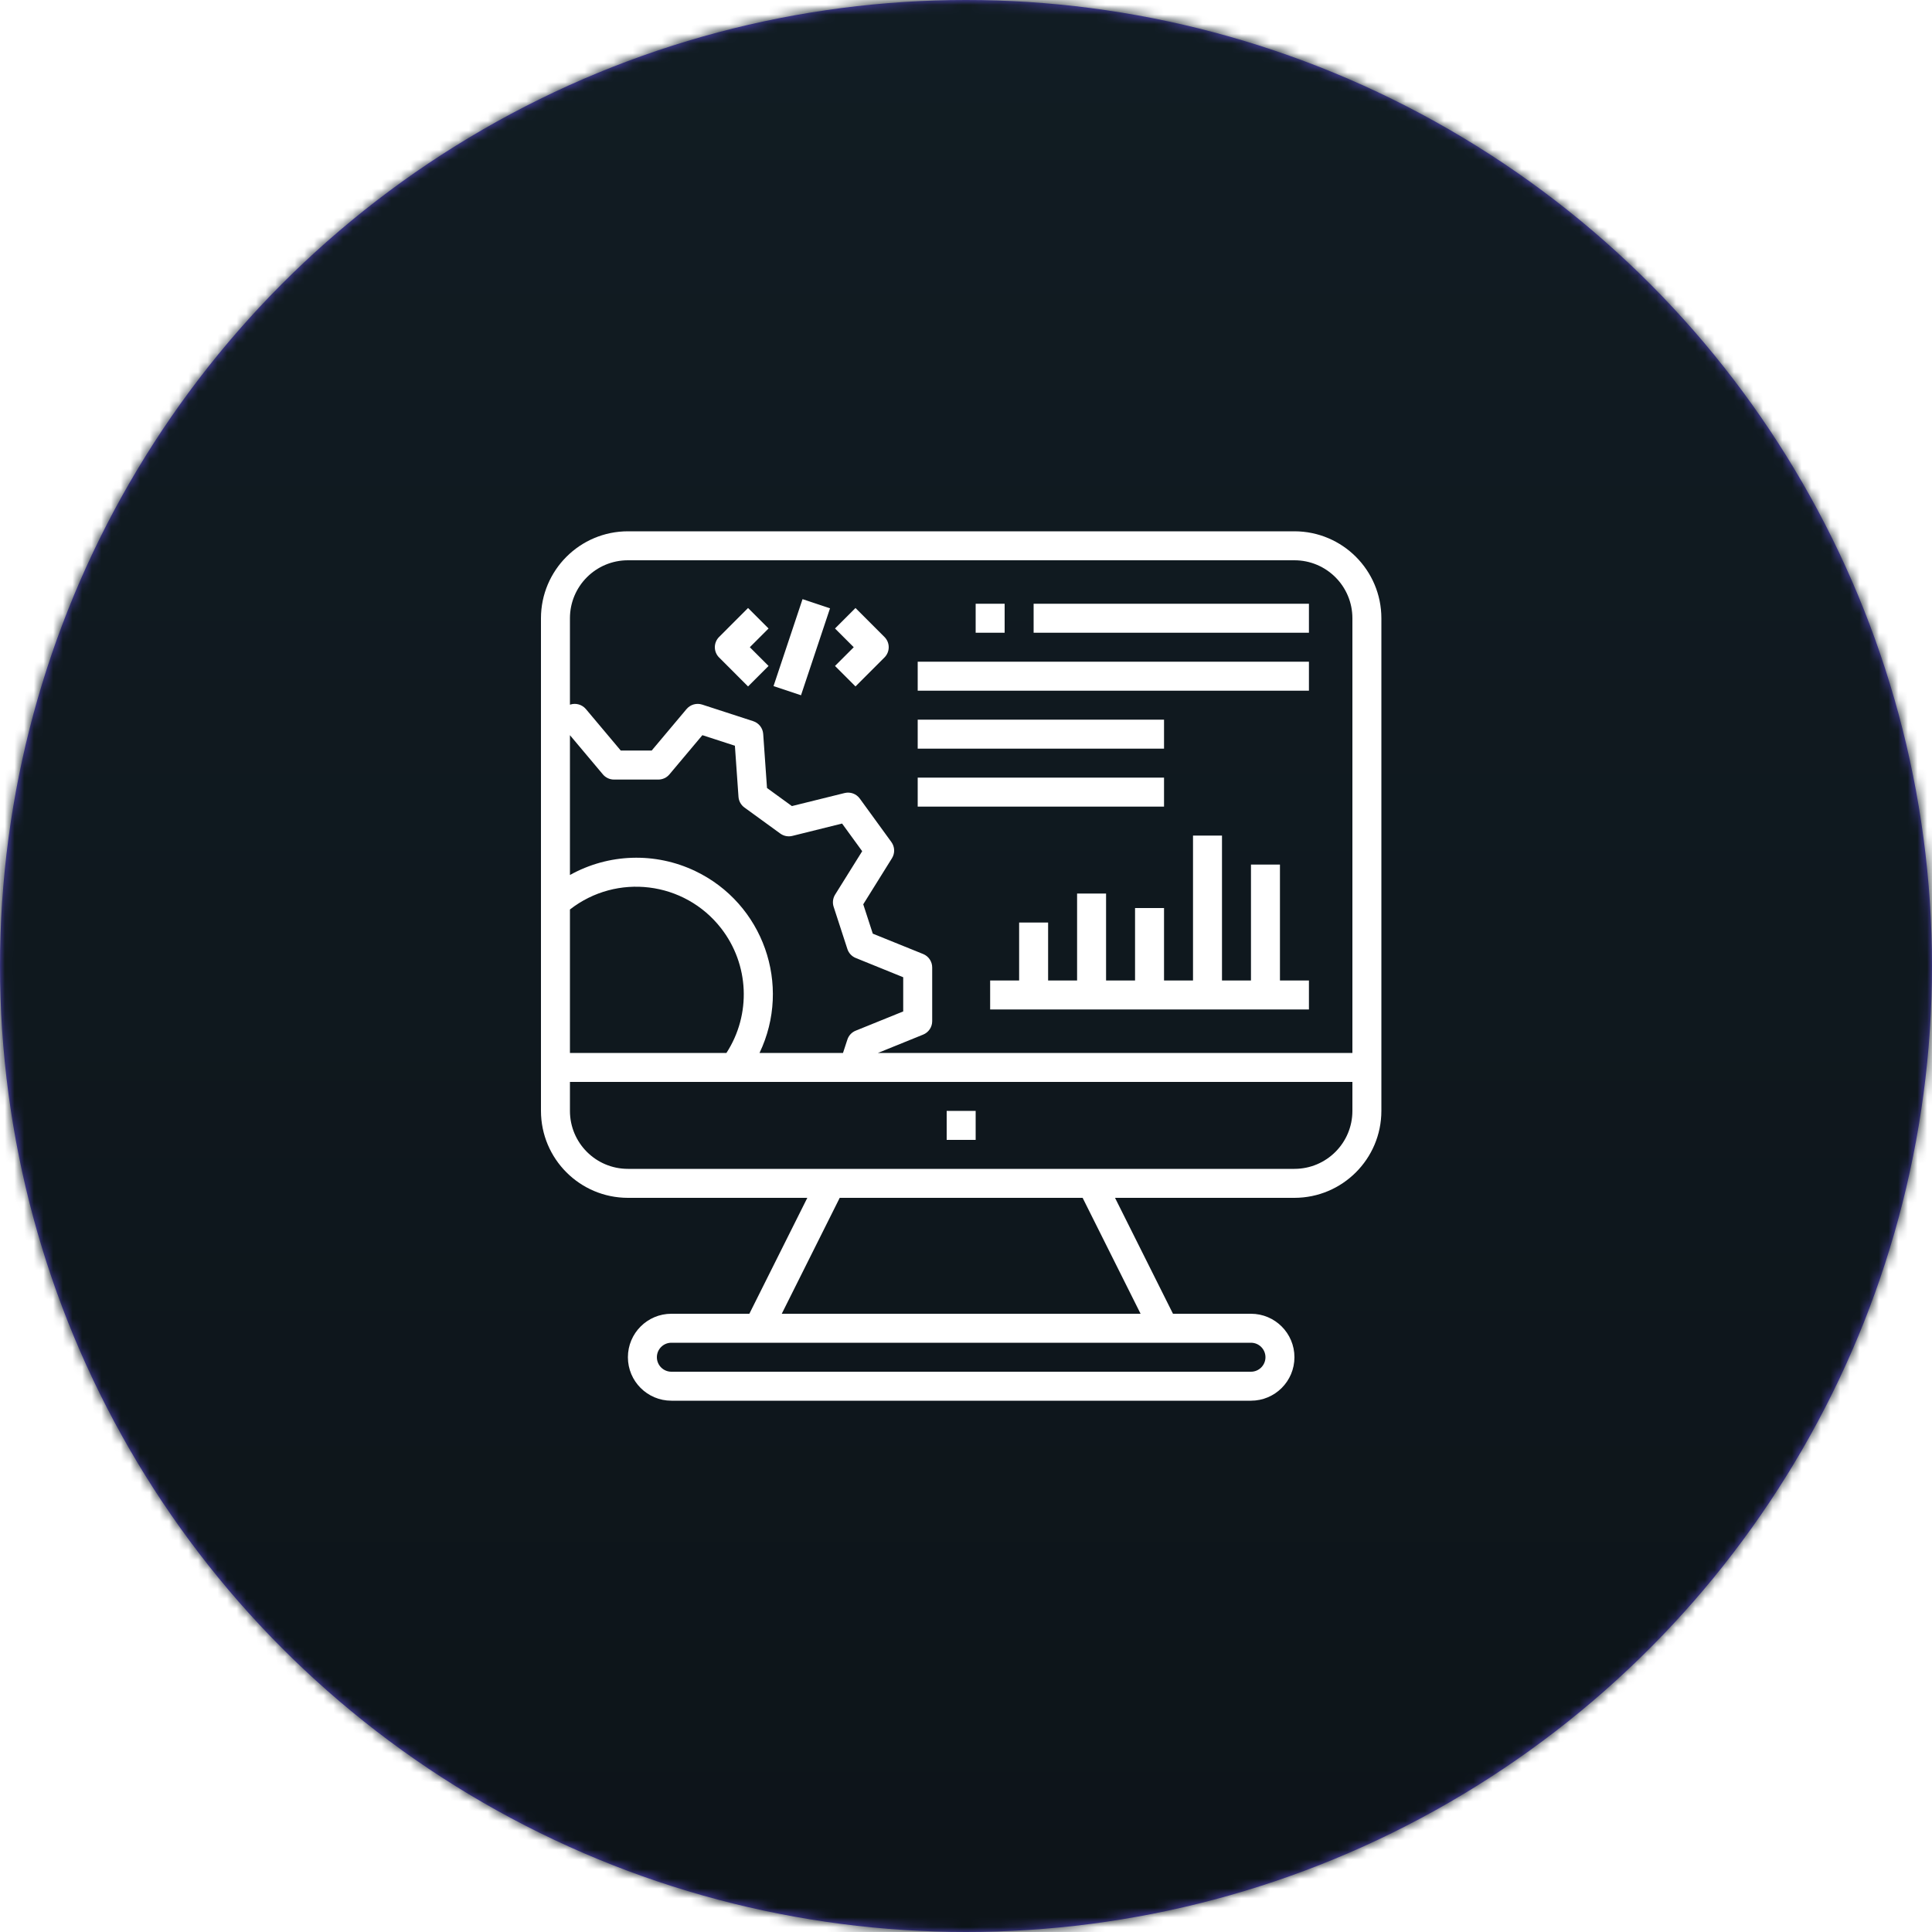 <?xml version="1.0" encoding="UTF-8"?>
<svg width="200px" height="200px" viewBox="0 0 200 200" version="1.1" xmlns="http://www.w3.org/2000/svg" xmlns:xlink="http://www.w3.org/1999/xlink">
    <!-- Generator: Sketch 63.1 (92452) - https://sketch.com -->
    <title>circle</title>
    <desc>Created with Sketch.</desc>
    <defs>
        <circle id="path-1" cx="100" cy="100" r="100"></circle>
        <linearGradient x1="50%" y1="0%" x2="50%" y2="100%" id="linearGradient-3">
            <stop stop-color="#121D24" offset="0%"></stop>
            <stop stop-color="#0C1318" offset="100%"></stop>
        </linearGradient>
        <rect id="path-4" x="-166.667" y="-18.667" width="534" height="237.333" rx="5.333"></rect>
        <filter x="-19.0%" y="-33.1%" width="138.0%" height="185.5%" filterUnits="objectBoundingBox" id="filter-5">
            <feOffset dx="0" dy="23" in="SourceAlpha" result="shadowOffsetOuter1"></feOffset>
            <feGaussianBlur stdDeviation="30" in="shadowOffsetOuter1" result="shadowBlurOuter1"></feGaussianBlur>
            <feColorMatrix values="0 0 0 0 0.047   0 0 0 0 0.138   0 0 0 0 0.255  0 0 0 0.4 0" type="matrix" in="shadowBlurOuter1"></feColorMatrix>
        </filter>
    </defs>
    <g id="Page-1" stroke="none" stroke-width="1" fill="none" fill-rule="evenodd">
        <g id="6.-I&amp;M-Trading---Process" transform="translate(-450, -1956)">
            <g id="Group-17" transform="translate(450, 1157)">
                <g id="Group-6" transform="translate(0, 799)">
                    <g id="circle">
                        <mask id="mask-2" fill="white">
                            <use xlink:href="#path-1"></use>
                        </mask>
                        <use id="Mask" fill="#5A4BD3" xlink:href="#path-1"></use>
                        <g id="Rectangle" mask="url(#mask-2)">
                            <use fill="black" fill-opacity="1" filter="url(#filter-5)" xlink:href="#path-4"></use>
                            <use fill="url(#linearGradient-3)" fill-rule="evenodd" xlink:href="#path-4"></use>
                        </g>
                        <g id="Group-16" mask="url(#mask-2)" fill="#FFFFFF" fill-rule="nonzero">
                            <g transform="translate(56, 55)">
                                <rect id="Rectangle" x="39" y="13.5" width="40.5" height="3"></rect>
                                <rect id="Rectangle" x="39" y="19.5" width="25.5" height="3"></rect>
                                <rect id="Rectangle" x="39" y="25.5" width="25.5" height="3"></rect>
                                <rect id="Rectangle" x="51" y="7.5" width="28.5" height="3"></rect>
                                <rect id="Rectangle" x="45" y="7.5" width="3" height="3"></rect>
                                <rect id="Rectangle" x="42" y="60" width="3" height="3"></rect>
                                <path d="M23.561,10.06 L21.439,7.939 L18.439,10.94 C17.854,11.525 17.854,12.475 18.439,13.06 L21.439,16.061 L23.561,13.94 L21.621,12 L23.561,10.06 Z" id="Path"></path>
                                <path d="M35.56,10.94 L32.56,7.939 L30.439,10.06 L32.379,12 L30.439,13.94 L32.56,16.061 L35.56,13.06 C36.146,12.475 36.146,11.525 35.56,10.94 Z" id="Path"></path>
                                <polygon id="Rectangle" transform="translate(26.999, 11.998) rotate(-71.549) translate(-26.999, -11.998) " points="22.255 10.499 31.743 10.499 31.743 13.498 22.255 13.498"></polygon>
                                <polygon id="Path" points="76.5 46.5 76.5 34.5 73.5 34.5 73.5 46.5 70.5 46.5 70.5 31.5 67.5 31.5 67.5 46.5 64.5 46.5 64.5 39 61.5 39 61.5 46.5 58.5 46.5 58.5 37.5 55.5 37.5 55.5 46.5 52.5 46.5 52.5 40.5 49.5 40.5 49.5 46.5 46.5 46.5 46.5 49.5 79.5 49.5 79.5 46.5"></polygon>
                                <path d="M78,0 L9,0 C4.031,0.005 0.005,4.031 0,9 L0,38.439 L0,38.453 L0,55.5 L0,60 C0.005,64.969 4.031,68.995 9,69 L27.573,69 L21.573,81 L13.5,81 C11.015,81 9,83.015 9,85.5 C9,87.985 11.015,90 13.5,90 L73.5,90 C75.985,90 78,87.985 78,85.5 C78,83.015 75.985,81 73.5,81 L65.427,81 L59.427,69 L78,69 C82.969,68.995 86.995,64.969 87,60 L87,9 C86.995,4.031 82.969,0.005 78,0 Z M3,21.105 L6.41,25.164 C6.694,25.504 7.115,25.7 7.559,25.7 L12.15,25.7 C12.593,25.7 13.014,25.504 13.299,25.164 L16.71,21.105 L20.076,22.198 L20.448,27.483 C20.479,27.925 20.703,28.331 21.061,28.591 L24.777,31.291 C25.136,31.551 25.592,31.639 26.022,31.533 L31.172,30.253 L33.254,33.117 L30.447,37.617 C30.215,37.994 30.161,38.455 30.3,38.876 L31.721,43.242 C31.857,43.663 32.173,44.002 32.583,44.169 L37.5,46.163 L37.5,49.703 L32.58,51.696 C32.169,51.862 31.853,52.202 31.718,52.624 L31.267,54 L22.626,54 C25.988,46.962 23.007,38.531 15.969,35.17 C11.835,33.196 7,33.349 3,35.581 L3,21.105 Z M3,39.15 C7.852,35.365 14.853,36.23 18.638,41.082 C21.561,44.828 21.786,50.014 19.2,54 L3,54 L3,39.15 Z M73.5,84 C74.328,84 75,84.672 75,85.5 C75,86.328 74.328,87 73.5,87 L13.5,87 C12.672,87 12,86.328 12,85.5 C12,84.672 12.672,84 13.5,84 L73.5,84 Z M62.073,81 L24.927,81 L30.927,69 L56.073,69 L62.073,81 Z M84,60 C84,63.314 81.314,66 78,66 L9,66 C5.686,66 3,63.314 3,60 L3,57 L19.983,57 L19.997,57 L84,57 L84,60 Z M84,54 L34.883,54 L39.564,52.102 C40.13,51.873 40.5,51.324 40.5,50.714 L40.5,45.15 C40.5,44.539 40.13,43.989 39.564,43.76 L34.35,41.651 L33.363,38.613 L36.336,33.843 C36.658,33.325 36.635,32.663 36.276,32.169 L33.006,27.669 C32.647,27.175 32.024,26.947 31.431,27.095 L25.977,28.445 L23.4,26.573 L23.006,20.977 C22.963,20.368 22.554,19.845 21.972,19.656 L16.684,17.937 C16.103,17.752 15.467,17.935 15.072,18.401 L11.461,22.698 L8.262,22.698 L4.65,18.401 C4.255,17.934 3.618,17.751 3.036,17.937 L3,17.951 L3,9 C3,5.686 5.686,3 9,3 L78,3 C81.314,3 84,5.686 84,9 L84,54 Z" id="Shape"></path>
                            </g>
                        </g>
                    </g>
                </g>
            </g>
        </g>
    </g>
</svg>